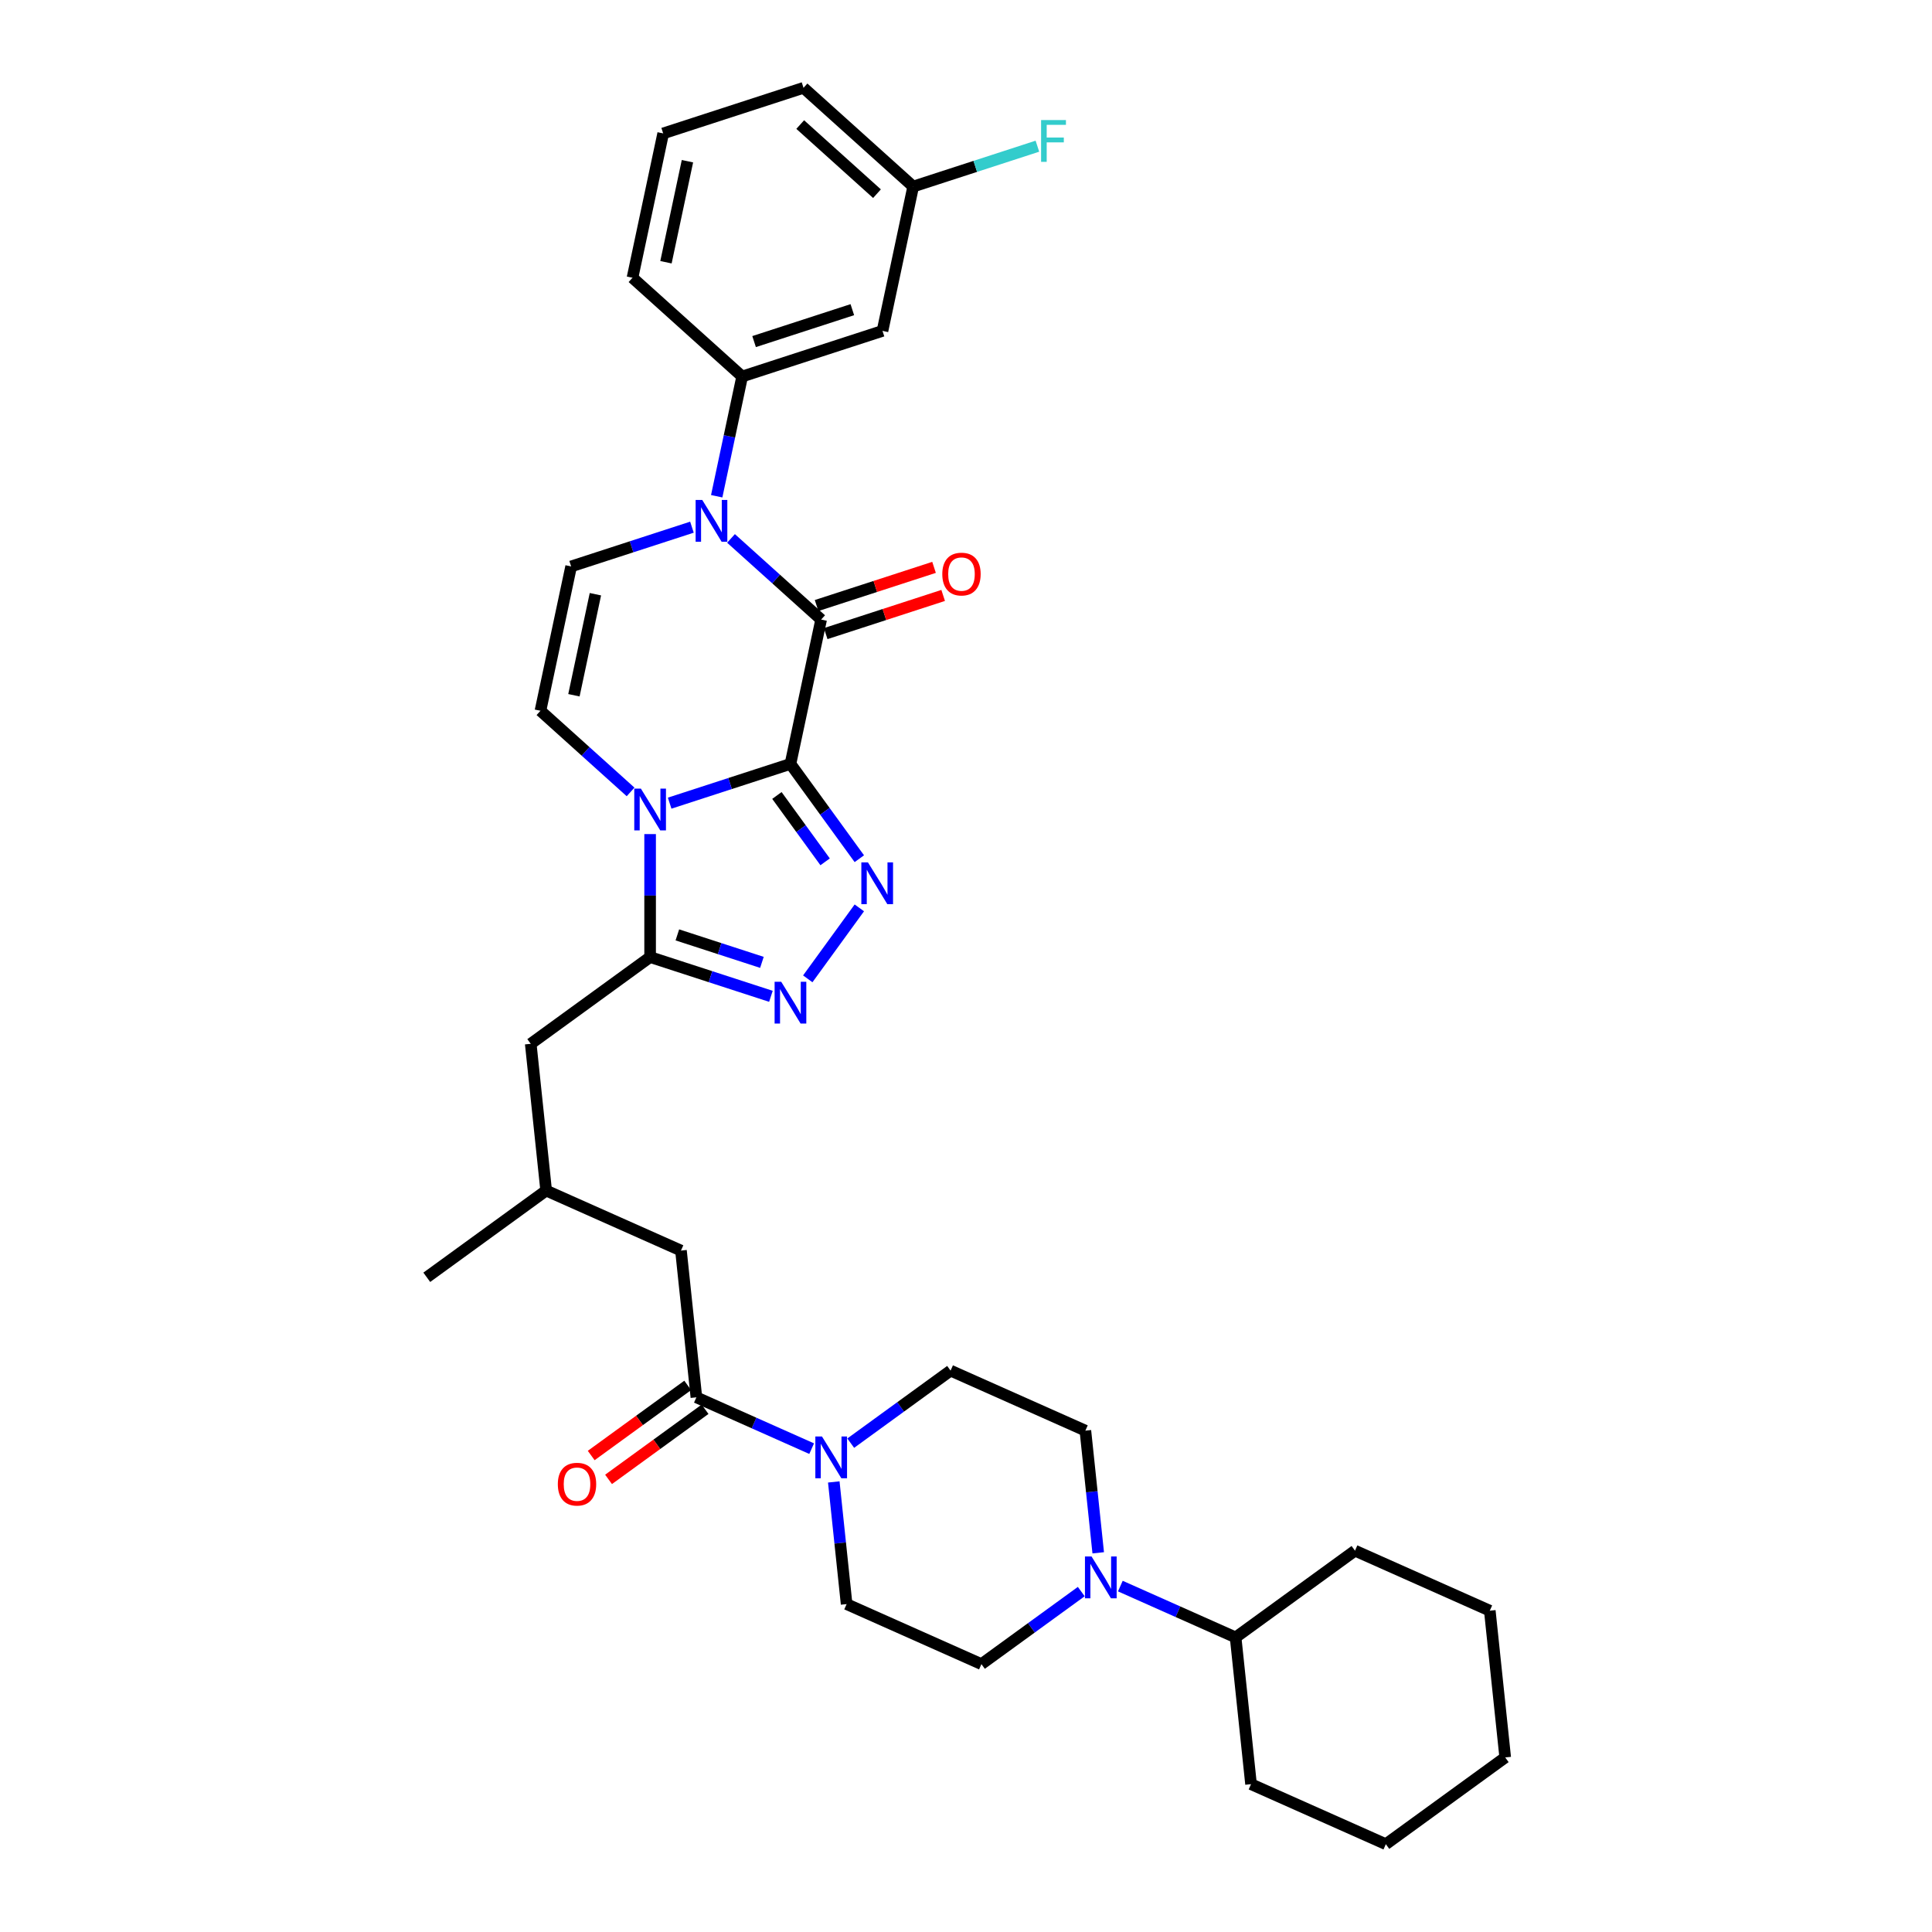 <?xml version='1.0' encoding='iso-8859-1'?>
<svg version='1.1' baseProfile='full'
              xmlns='http://www.w3.org/2000/svg'
                      xmlns:rdkit='http://www.rdkit.org/xml'
                      xmlns:xlink='http://www.w3.org/1999/xlink'
                  xml:space='preserve'
width='1000px' height='1000px' viewBox='0 0 1000 1000'>
<!-- END OF HEADER -->
<rect style='opacity:1.0;fill:#FFFFFF;stroke:none' width='1000' height='1000' x='0' y='0'> </rect>
<path class='bond-0' d='M 409.139,395.398 L 377.875,405.556' style='fill:none;fill-rule:evenodd;stroke:#000000;stroke-width:6px;stroke-linecap:butt;stroke-linejoin:miter;stroke-opacity:1' />
<path class='bond-0' d='M 377.875,405.556 L 346.612,415.714' style='fill:none;fill-rule:evenodd;stroke:#0000FF;stroke-width:6px;stroke-linecap:butt;stroke-linejoin:miter;stroke-opacity:1' />
<path class='bond-1' d='M 409.139,395.398 L 425.019,320.689' style='fill:none;fill-rule:evenodd;stroke:#000000;stroke-width:6px;stroke-linecap:butt;stroke-linejoin:miter;stroke-opacity:1' />
<path class='bond-2' d='M 409.139,395.398 L 426.964,419.931' style='fill:none;fill-rule:evenodd;stroke:#000000;stroke-width:6px;stroke-linecap:butt;stroke-linejoin:miter;stroke-opacity:1' />
<path class='bond-2' d='M 426.964,419.931 L 444.788,444.464' style='fill:none;fill-rule:evenodd;stroke:#0000FF;stroke-width:6px;stroke-linecap:butt;stroke-linejoin:miter;stroke-opacity:1' />
<path class='bond-2' d='M 402.128,411.736 L 414.605,428.91' style='fill:none;fill-rule:evenodd;stroke:#000000;stroke-width:6px;stroke-linecap:butt;stroke-linejoin:miter;stroke-opacity:1' />
<path class='bond-2' d='M 414.605,428.91 L 427.082,446.083' style='fill:none;fill-rule:evenodd;stroke:#0000FF;stroke-width:6px;stroke-linecap:butt;stroke-linejoin:miter;stroke-opacity:1' />
<path class='bond-4' d='M 336.499,431.724 L 336.499,463.551' style='fill:none;fill-rule:evenodd;stroke:#0000FF;stroke-width:6px;stroke-linecap:butt;stroke-linejoin:miter;stroke-opacity:1' />
<path class='bond-4' d='M 336.499,463.551 L 336.499,495.378' style='fill:none;fill-rule:evenodd;stroke:#000000;stroke-width:6px;stroke-linecap:butt;stroke-linejoin:miter;stroke-opacity:1' />
<path class='bond-6' d='M 326.387,409.894 L 303.063,388.894' style='fill:none;fill-rule:evenodd;stroke:#0000FF;stroke-width:6px;stroke-linecap:butt;stroke-linejoin:miter;stroke-opacity:1' />
<path class='bond-6' d='M 303.063,388.894 L 279.739,367.893' style='fill:none;fill-rule:evenodd;stroke:#000000;stroke-width:6px;stroke-linecap:butt;stroke-linejoin:miter;stroke-opacity:1' />
<path class='bond-3' d='M 425.019,320.689 L 401.695,299.688' style='fill:none;fill-rule:evenodd;stroke:#000000;stroke-width:6px;stroke-linecap:butt;stroke-linejoin:miter;stroke-opacity:1' />
<path class='bond-3' d='M 401.695,299.688 L 378.371,278.687' style='fill:none;fill-rule:evenodd;stroke:#0000FF;stroke-width:6px;stroke-linecap:butt;stroke-linejoin:miter;stroke-opacity:1' />
<path class='bond-13' d='M 427.379,327.953 L 457.78,318.075' style='fill:none;fill-rule:evenodd;stroke:#000000;stroke-width:6px;stroke-linecap:butt;stroke-linejoin:miter;stroke-opacity:1' />
<path class='bond-13' d='M 457.78,318.075 L 488.18,308.197' style='fill:none;fill-rule:evenodd;stroke:#FF0000;stroke-width:6px;stroke-linecap:butt;stroke-linejoin:miter;stroke-opacity:1' />
<path class='bond-13' d='M 422.659,313.425 L 453.059,303.547' style='fill:none;fill-rule:evenodd;stroke:#000000;stroke-width:6px;stroke-linecap:butt;stroke-linejoin:miter;stroke-opacity:1' />
<path class='bond-13' d='M 453.059,303.547 L 483.46,293.669' style='fill:none;fill-rule:evenodd;stroke:#FF0000;stroke-width:6px;stroke-linecap:butt;stroke-linejoin:miter;stroke-opacity:1' />
<path class='bond-5' d='M 444.788,469.913 L 418.098,506.649' style='fill:none;fill-rule:evenodd;stroke:#0000FF;stroke-width:6px;stroke-linecap:butt;stroke-linejoin:miter;stroke-opacity:1' />
<path class='bond-7' d='M 358.147,272.867 L 326.883,283.026' style='fill:none;fill-rule:evenodd;stroke:#0000FF;stroke-width:6px;stroke-linecap:butt;stroke-linejoin:miter;stroke-opacity:1' />
<path class='bond-7' d='M 326.883,283.026 L 295.619,293.184' style='fill:none;fill-rule:evenodd;stroke:#000000;stroke-width:6px;stroke-linecap:butt;stroke-linejoin:miter;stroke-opacity:1' />
<path class='bond-10' d='M 370.964,256.857 L 377.551,225.865' style='fill:none;fill-rule:evenodd;stroke:#0000FF;stroke-width:6px;stroke-linecap:butt;stroke-linejoin:miter;stroke-opacity:1' />
<path class='bond-10' d='M 377.551,225.865 L 384.139,194.873' style='fill:none;fill-rule:evenodd;stroke:#000000;stroke-width:6px;stroke-linecap:butt;stroke-linejoin:miter;stroke-opacity:1' />
<path class='bond-14' d='M 336.499,495.378 L 274.708,540.272' style='fill:none;fill-rule:evenodd;stroke:#000000;stroke-width:6px;stroke-linecap:butt;stroke-linejoin:miter;stroke-opacity:1' />
<path class='bond-34' d='M 336.499,495.378 L 367.763,505.536' style='fill:none;fill-rule:evenodd;stroke:#000000;stroke-width:6px;stroke-linecap:butt;stroke-linejoin:miter;stroke-opacity:1' />
<path class='bond-34' d='M 367.763,505.536 L 399.027,515.694' style='fill:none;fill-rule:evenodd;stroke:#0000FF;stroke-width:6px;stroke-linecap:butt;stroke-linejoin:miter;stroke-opacity:1' />
<path class='bond-34' d='M 350.599,483.897 L 372.483,491.008' style='fill:none;fill-rule:evenodd;stroke:#000000;stroke-width:6px;stroke-linecap:butt;stroke-linejoin:miter;stroke-opacity:1' />
<path class='bond-34' d='M 372.483,491.008 L 394.368,498.119' style='fill:none;fill-rule:evenodd;stroke:#0000FF;stroke-width:6px;stroke-linecap:butt;stroke-linejoin:miter;stroke-opacity:1' />
<path class='bond-35' d='M 279.739,367.893 L 295.619,293.184' style='fill:none;fill-rule:evenodd;stroke:#000000;stroke-width:6px;stroke-linecap:butt;stroke-linejoin:miter;stroke-opacity:1' />
<path class='bond-35' d='M 297.063,359.862 L 308.179,307.566' style='fill:none;fill-rule:evenodd;stroke:#000000;stroke-width:6px;stroke-linecap:butt;stroke-linejoin:miter;stroke-opacity:1' />
<path class='bond-8' d='M 420.113,749.82 L 390.281,736.539' style='fill:none;fill-rule:evenodd;stroke:#0000FF;stroke-width:6px;stroke-linecap:butt;stroke-linejoin:miter;stroke-opacity:1' />
<path class='bond-8' d='M 390.281,736.539 L 360.45,723.257' style='fill:none;fill-rule:evenodd;stroke:#000000;stroke-width:6px;stroke-linecap:butt;stroke-linejoin:miter;stroke-opacity:1' />
<path class='bond-16' d='M 431.563,767.047 L 434.886,798.665' style='fill:none;fill-rule:evenodd;stroke:#0000FF;stroke-width:6px;stroke-linecap:butt;stroke-linejoin:miter;stroke-opacity:1' />
<path class='bond-16' d='M 434.886,798.665 L 438.209,830.282' style='fill:none;fill-rule:evenodd;stroke:#000000;stroke-width:6px;stroke-linecap:butt;stroke-linejoin:miter;stroke-opacity:1' />
<path class='bond-17' d='M 440.338,746.976 L 466.177,728.202' style='fill:none;fill-rule:evenodd;stroke:#0000FF;stroke-width:6px;stroke-linecap:butt;stroke-linejoin:miter;stroke-opacity:1' />
<path class='bond-17' d='M 466.177,728.202 L 492.016,709.429' style='fill:none;fill-rule:evenodd;stroke:#000000;stroke-width:6px;stroke-linecap:butt;stroke-linejoin:miter;stroke-opacity:1' />
<path class='bond-9' d='M 360.45,723.257 L 352.467,647.297' style='fill:none;fill-rule:evenodd;stroke:#000000;stroke-width:6px;stroke-linecap:butt;stroke-linejoin:miter;stroke-opacity:1' />
<path class='bond-20' d='M 355.961,717.078 L 330.985,735.224' style='fill:none;fill-rule:evenodd;stroke:#000000;stroke-width:6px;stroke-linecap:butt;stroke-linejoin:miter;stroke-opacity:1' />
<path class='bond-20' d='M 330.985,735.224 L 306.008,753.37' style='fill:none;fill-rule:evenodd;stroke:#FF0000;stroke-width:6px;stroke-linecap:butt;stroke-linejoin:miter;stroke-opacity:1' />
<path class='bond-20' d='M 364.94,729.436 L 339.963,747.582' style='fill:none;fill-rule:evenodd;stroke:#000000;stroke-width:6px;stroke-linecap:butt;stroke-linejoin:miter;stroke-opacity:1' />
<path class='bond-20' d='M 339.963,747.582 L 314.987,765.729' style='fill:none;fill-rule:evenodd;stroke:#FF0000;stroke-width:6px;stroke-linecap:butt;stroke-linejoin:miter;stroke-opacity:1' />
<path class='bond-12' d='M 384.139,194.873 L 456.779,171.271' style='fill:none;fill-rule:evenodd;stroke:#000000;stroke-width:6px;stroke-linecap:butt;stroke-linejoin:miter;stroke-opacity:1' />
<path class='bond-12' d='M 390.314,176.804 L 441.162,160.283' style='fill:none;fill-rule:evenodd;stroke:#000000;stroke-width:6px;stroke-linecap:butt;stroke-linejoin:miter;stroke-opacity:1' />
<path class='bond-25' d='M 384.139,194.873 L 327.379,143.766' style='fill:none;fill-rule:evenodd;stroke:#000000;stroke-width:6px;stroke-linecap:butt;stroke-linejoin:miter;stroke-opacity:1' />
<path class='bond-11' d='M 568.437,803.73 L 565.114,772.112' style='fill:none;fill-rule:evenodd;stroke:#0000FF;stroke-width:6px;stroke-linecap:butt;stroke-linejoin:miter;stroke-opacity:1' />
<path class='bond-11' d='M 565.114,772.112 L 561.791,740.495' style='fill:none;fill-rule:evenodd;stroke:#000000;stroke-width:6px;stroke-linecap:butt;stroke-linejoin:miter;stroke-opacity:1' />
<path class='bond-21' d='M 579.887,820.957 L 609.719,834.238' style='fill:none;fill-rule:evenodd;stroke:#0000FF;stroke-width:6px;stroke-linecap:butt;stroke-linejoin:miter;stroke-opacity:1' />
<path class='bond-21' d='M 609.719,834.238 L 639.55,847.52' style='fill:none;fill-rule:evenodd;stroke:#000000;stroke-width:6px;stroke-linecap:butt;stroke-linejoin:miter;stroke-opacity:1' />
<path class='bond-37' d='M 559.662,823.801 L 533.823,842.575' style='fill:none;fill-rule:evenodd;stroke:#0000FF;stroke-width:6px;stroke-linecap:butt;stroke-linejoin:miter;stroke-opacity:1' />
<path class='bond-37' d='M 533.823,842.575 L 507.984,861.348' style='fill:none;fill-rule:evenodd;stroke:#000000;stroke-width:6px;stroke-linecap:butt;stroke-linejoin:miter;stroke-opacity:1' />
<path class='bond-23' d='M 456.779,171.271 L 472.659,96.561' style='fill:none;fill-rule:evenodd;stroke:#000000;stroke-width:6px;stroke-linecap:butt;stroke-linejoin:miter;stroke-opacity:1' />
<path class='bond-22' d='M 274.708,540.272 L 282.692,616.231' style='fill:none;fill-rule:evenodd;stroke:#000000;stroke-width:6px;stroke-linecap:butt;stroke-linejoin:miter;stroke-opacity:1' />
<path class='bond-15' d='M 352.467,647.297 L 282.692,616.231' style='fill:none;fill-rule:evenodd;stroke:#000000;stroke-width:6px;stroke-linecap:butt;stroke-linejoin:miter;stroke-opacity:1' />
<path class='bond-18' d='M 438.209,830.282 L 507.984,861.348' style='fill:none;fill-rule:evenodd;stroke:#000000;stroke-width:6px;stroke-linecap:butt;stroke-linejoin:miter;stroke-opacity:1' />
<path class='bond-19' d='M 492.016,709.429 L 561.791,740.495' style='fill:none;fill-rule:evenodd;stroke:#000000;stroke-width:6px;stroke-linecap:butt;stroke-linejoin:miter;stroke-opacity:1' />
<path class='bond-28' d='M 639.55,847.52 L 647.533,923.48' style='fill:none;fill-rule:evenodd;stroke:#000000;stroke-width:6px;stroke-linecap:butt;stroke-linejoin:miter;stroke-opacity:1' />
<path class='bond-29' d='M 639.55,847.52 L 701.341,802.626' style='fill:none;fill-rule:evenodd;stroke:#000000;stroke-width:6px;stroke-linecap:butt;stroke-linejoin:miter;stroke-opacity:1' />
<path class='bond-30' d='M 282.692,616.231 L 220.901,661.125' style='fill:none;fill-rule:evenodd;stroke:#000000;stroke-width:6px;stroke-linecap:butt;stroke-linejoin:miter;stroke-opacity:1' />
<path class='bond-24' d='M 472.659,96.561 L 504.808,86.115' style='fill:none;fill-rule:evenodd;stroke:#000000;stroke-width:6px;stroke-linecap:butt;stroke-linejoin:miter;stroke-opacity:1' />
<path class='bond-24' d='M 504.808,86.115 L 536.958,75.669' style='fill:none;fill-rule:evenodd;stroke:#33CCCC;stroke-width:6px;stroke-linecap:butt;stroke-linejoin:miter;stroke-opacity:1' />
<path class='bond-36' d='M 472.659,96.561 L 415.899,45.455' style='fill:none;fill-rule:evenodd;stroke:#000000;stroke-width:6px;stroke-linecap:butt;stroke-linejoin:miter;stroke-opacity:1' />
<path class='bond-36' d='M 453.923,100.247 L 414.191,64.473' style='fill:none;fill-rule:evenodd;stroke:#000000;stroke-width:6px;stroke-linecap:butt;stroke-linejoin:miter;stroke-opacity:1' />
<path class='bond-26' d='M 327.379,143.766 L 343.259,69.057' style='fill:none;fill-rule:evenodd;stroke:#000000;stroke-width:6px;stroke-linecap:butt;stroke-linejoin:miter;stroke-opacity:1' />
<path class='bond-26' d='M 344.703,135.735 L 355.819,83.439' style='fill:none;fill-rule:evenodd;stroke:#000000;stroke-width:6px;stroke-linecap:butt;stroke-linejoin:miter;stroke-opacity:1' />
<path class='bond-27' d='M 343.259,69.057 L 415.899,45.455' style='fill:none;fill-rule:evenodd;stroke:#000000;stroke-width:6px;stroke-linecap:butt;stroke-linejoin:miter;stroke-opacity:1' />
<path class='bond-32' d='M 647.533,923.48 L 717.308,954.545' style='fill:none;fill-rule:evenodd;stroke:#000000;stroke-width:6px;stroke-linecap:butt;stroke-linejoin:miter;stroke-opacity:1' />
<path class='bond-31' d='M 701.341,802.626 L 771.116,833.692' style='fill:none;fill-rule:evenodd;stroke:#000000;stroke-width:6px;stroke-linecap:butt;stroke-linejoin:miter;stroke-opacity:1' />
<path class='bond-33' d='M 771.116,833.692 L 779.099,909.652' style='fill:none;fill-rule:evenodd;stroke:#000000;stroke-width:6px;stroke-linecap:butt;stroke-linejoin:miter;stroke-opacity:1' />
<path class='bond-38' d='M 717.308,954.545 L 779.099,909.652' style='fill:none;fill-rule:evenodd;stroke:#000000;stroke-width:6px;stroke-linecap:butt;stroke-linejoin:miter;stroke-opacity:1' />
<path  class='atom-1' d='M 331.718 408.185
L 338.806 419.641
Q 339.509 420.772, 340.639 422.819
Q 341.769 424.866, 341.83 424.988
L 341.83 408.185
L 344.702 408.185
L 344.702 429.815
L 341.739 429.815
L 334.132 417.289
Q 333.246 415.822, 332.298 414.142
Q 331.382 412.462, 331.107 411.942
L 331.107 429.815
L 328.296 429.815
L 328.296 408.185
L 331.718 408.185
' fill='#0000FF'/>
<path  class='atom-3' d='M 449.252 446.374
L 456.34 457.83
Q 457.042 458.961, 458.173 461.008
Q 459.303 463.055, 459.364 463.177
L 459.364 446.374
L 462.236 446.374
L 462.236 468.004
L 459.273 468.004
L 451.665 455.478
Q 450.779 454.011, 449.832 452.331
Q 448.916 450.651, 448.641 450.131
L 448.641 468.004
L 445.83 468.004
L 445.83 446.374
L 449.252 446.374
' fill='#0000FF'/>
<path  class='atom-4' d='M 363.478 258.767
L 370.566 270.223
Q 371.268 271.354, 372.399 273.401
Q 373.529 275.448, 373.59 275.57
L 373.59 258.767
L 376.462 258.767
L 376.462 280.397
L 373.499 280.397
L 365.891 267.871
Q 365.005 266.404, 364.058 264.724
Q 363.142 263.044, 362.867 262.524
L 362.867 280.397
L 360.056 280.397
L 360.056 258.767
L 363.478 258.767
' fill='#0000FF'/>
<path  class='atom-6' d='M 404.358 508.165
L 411.446 519.622
Q 412.148 520.752, 413.279 522.799
Q 414.409 524.846, 414.47 524.968
L 414.47 508.165
L 417.342 508.165
L 417.342 529.795
L 414.379 529.795
L 406.771 517.269
Q 405.885 515.803, 404.938 514.122
Q 404.022 512.442, 403.747 511.923
L 403.747 529.795
L 400.936 529.795
L 400.936 508.165
L 404.358 508.165
' fill='#0000FF'/>
<path  class='atom-9' d='M 425.444 743.508
L 432.532 754.964
Q 433.234 756.095, 434.365 758.142
Q 435.495 760.189, 435.556 760.311
L 435.556 743.508
L 438.428 743.508
L 438.428 765.138
L 435.465 765.138
L 427.857 752.612
Q 426.971 751.145, 426.024 749.465
Q 425.108 747.785, 424.833 747.265
L 424.833 765.138
L 422.022 765.138
L 422.022 743.508
L 425.444 743.508
' fill='#0000FF'/>
<path  class='atom-12' d='M 564.994 805.639
L 572.081 817.096
Q 572.784 818.226, 573.915 820.273
Q 575.045 822.32, 575.106 822.442
L 575.106 805.639
L 577.978 805.639
L 577.978 827.269
L 575.014 827.269
L 567.407 814.743
Q 566.521 813.277, 565.574 811.597
Q 564.658 809.916, 564.383 809.397
L 564.383 827.269
L 561.572 827.269
L 561.572 805.639
L 564.994 805.639
' fill='#0000FF'/>
<path  class='atom-14' d='M 487.73 297.148
Q 487.73 291.954, 490.296 289.052
Q 492.862 286.149, 497.659 286.149
Q 502.455 286.149, 505.022 289.052
Q 507.588 291.954, 507.588 297.148
Q 507.588 302.402, 504.991 305.396
Q 502.394 308.36, 497.659 308.36
Q 492.893 308.36, 490.296 305.396
Q 487.73 302.433, 487.73 297.148
M 497.659 305.916
Q 500.958 305.916, 502.73 303.716
Q 504.533 301.486, 504.533 297.148
Q 504.533 292.901, 502.73 290.762
Q 500.958 288.593, 497.659 288.593
Q 494.359 288.593, 492.557 290.732
Q 490.785 292.87, 490.785 297.148
Q 490.785 301.516, 492.557 303.716
Q 494.359 305.916, 497.659 305.916
' fill='#FF0000'/>
<path  class='atom-21' d='M 288.73 768.212
Q 288.73 763.018, 291.296 760.116
Q 293.863 757.213, 298.659 757.213
Q 303.456 757.213, 306.022 760.116
Q 308.588 763.018, 308.588 768.212
Q 308.588 773.467, 305.991 776.461
Q 303.395 779.424, 298.659 779.424
Q 293.893 779.424, 291.296 776.461
Q 288.73 773.497, 288.73 768.212
M 298.659 776.98
Q 301.959 776.98, 303.731 774.78
Q 305.533 772.55, 305.533 768.212
Q 305.533 763.965, 303.731 761.827
Q 301.959 759.658, 298.659 759.658
Q 295.36 759.658, 293.557 761.796
Q 291.785 763.935, 291.785 768.212
Q 291.785 772.581, 293.557 774.78
Q 295.36 776.98, 298.659 776.98
' fill='#FF0000'/>
<path  class='atom-25' d='M 538.868 62.144
L 551.73 62.144
L 551.73 64.619
L 541.77 64.619
L 541.77 71.187
L 550.63 71.187
L 550.63 73.693
L 541.77 73.693
L 541.77 83.775
L 538.868 83.775
L 538.868 62.144
' fill='#33CCCC'/>
</svg>
